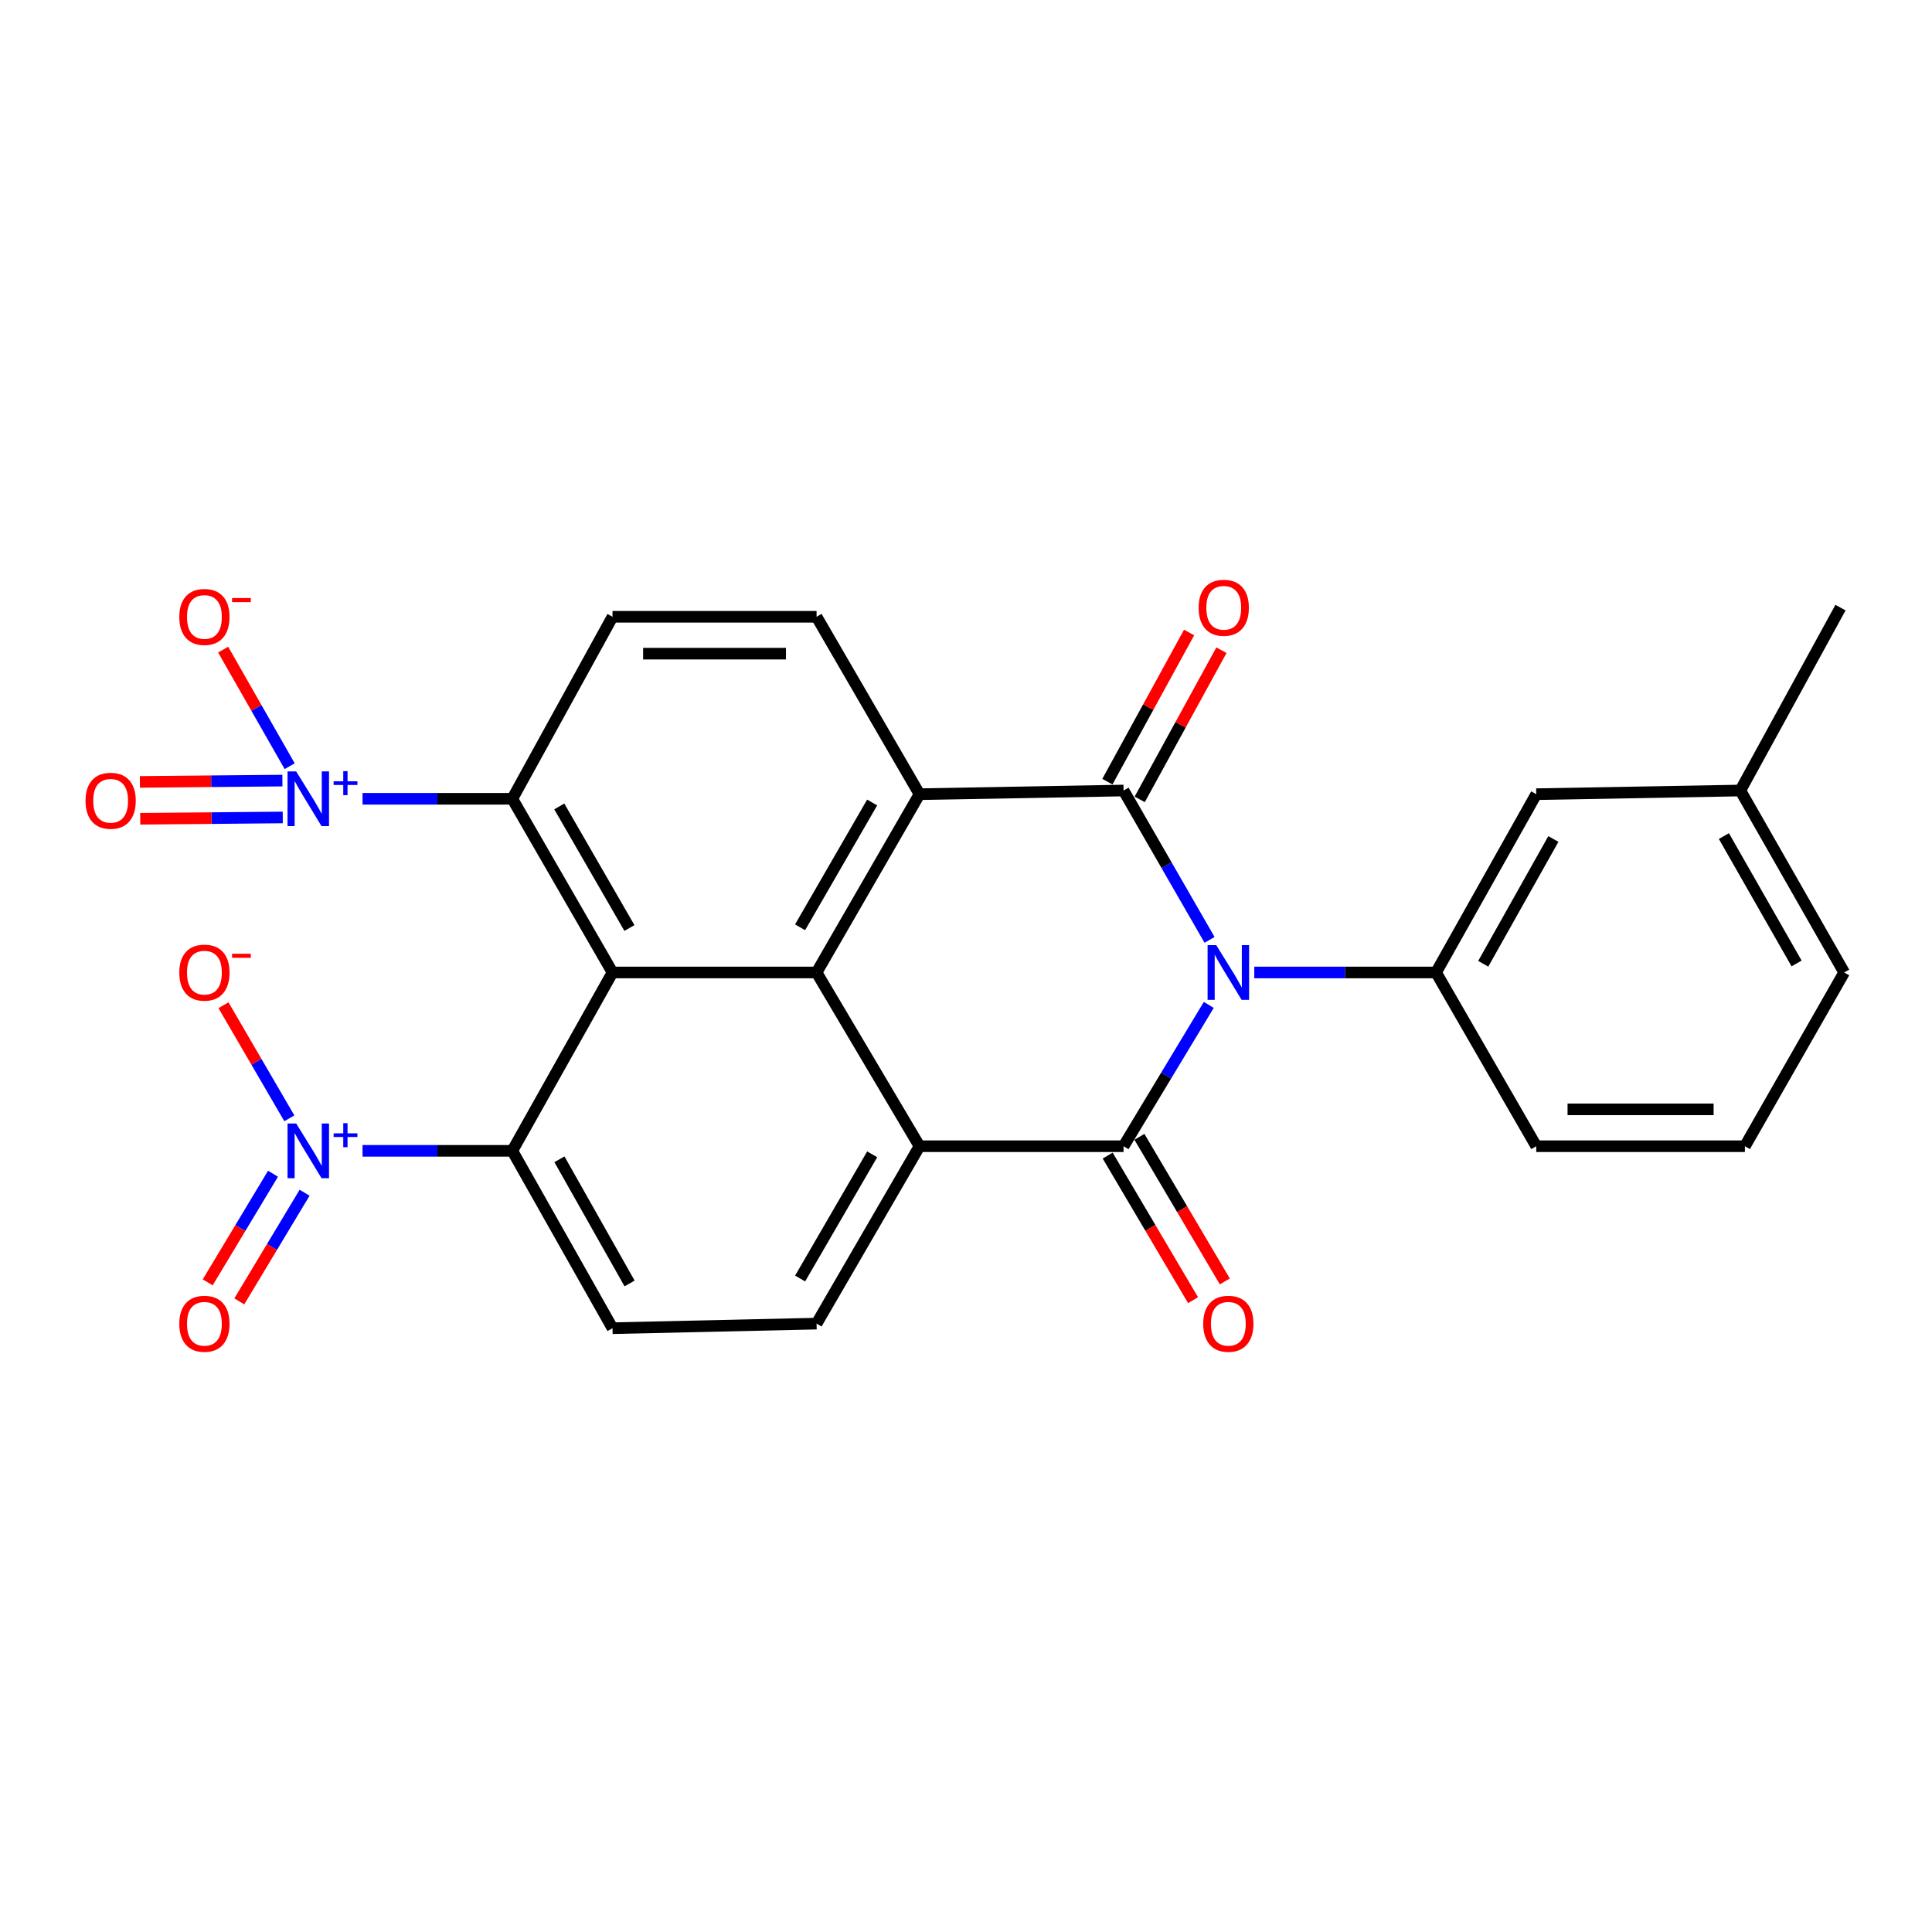 <?xml version='1.0' encoding='iso-8859-1'?>
<svg version='1.1' baseProfile='full'
              xmlns='http://www.w3.org/2000/svg'
                      xmlns:rdkit='http://www.rdkit.org/xml'
                      xmlns:xlink='http://www.w3.org/1999/xlink'
                  xml:space='preserve'
width='1000px' height='1000px' viewBox='0 0 1000 1000'>
<!-- END OF HEADER -->
<rect style='opacity:1.0;fill:#FFFFFF;stroke:none' width='1000' height='1000' x='0' y='0'> </rect>
<path class='bond-0' d='M 625.662,520.137 L 603.605,556.71' style='fill:none;fill-rule:evenodd;stroke:#0000FF;stroke-width:6px;stroke-linecap:butt;stroke-linejoin:miter;stroke-opacity:1' />
<path class='bond-0' d='M 603.605,556.71 L 581.549,593.282' style='fill:none;fill-rule:evenodd;stroke:#000000;stroke-width:6px;stroke-linecap:butt;stroke-linejoin:miter;stroke-opacity:1' />
<path class='bond-1' d='M 626.066,486.474 L 603.807,447.822' style='fill:none;fill-rule:evenodd;stroke:#0000FF;stroke-width:6px;stroke-linecap:butt;stroke-linejoin:miter;stroke-opacity:1' />
<path class='bond-1' d='M 603.807,447.822 L 581.549,409.169' style='fill:none;fill-rule:evenodd;stroke:#000000;stroke-width:6px;stroke-linecap:butt;stroke-linejoin:miter;stroke-opacity:1' />
<path class='bond-10' d='M 649.213,503.351 L 696.258,503.351' style='fill:none;fill-rule:evenodd;stroke:#0000FF;stroke-width:6px;stroke-linecap:butt;stroke-linejoin:miter;stroke-opacity:1' />
<path class='bond-10' d='M 696.258,503.351 L 743.304,503.351' style='fill:none;fill-rule:evenodd;stroke:#000000;stroke-width:6px;stroke-linecap:butt;stroke-linejoin:miter;stroke-opacity:1' />
<path class='bond-4' d='M 581.549,593.282 L 475.938,593.282' style='fill:none;fill-rule:evenodd;stroke:#000000;stroke-width:6px;stroke-linecap:butt;stroke-linejoin:miter;stroke-opacity:1' />
<path class='bond-16' d='M 573.334,598.135 L 595.435,635.551' style='fill:none;fill-rule:evenodd;stroke:#000000;stroke-width:6px;stroke-linecap:butt;stroke-linejoin:miter;stroke-opacity:1' />
<path class='bond-16' d='M 595.435,635.551 L 617.536,672.967' style='fill:none;fill-rule:evenodd;stroke:#FF0000;stroke-width:6px;stroke-linecap:butt;stroke-linejoin:miter;stroke-opacity:1' />
<path class='bond-16' d='M 589.764,588.43 L 611.865,625.846' style='fill:none;fill-rule:evenodd;stroke:#000000;stroke-width:6px;stroke-linecap:butt;stroke-linejoin:miter;stroke-opacity:1' />
<path class='bond-16' d='M 611.865,625.846 L 633.966,663.262' style='fill:none;fill-rule:evenodd;stroke:#FF0000;stroke-width:6px;stroke-linecap:butt;stroke-linejoin:miter;stroke-opacity:1' />
<path class='bond-3' d='M 581.549,409.169 L 475.938,411.067' style='fill:none;fill-rule:evenodd;stroke:#000000;stroke-width:6px;stroke-linecap:butt;stroke-linejoin:miter;stroke-opacity:1' />
<path class='bond-15' d='M 589.916,413.753 L 611.065,375.148' style='fill:none;fill-rule:evenodd;stroke:#000000;stroke-width:6px;stroke-linecap:butt;stroke-linejoin:miter;stroke-opacity:1' />
<path class='bond-15' d='M 611.065,375.148 L 632.214,336.542' style='fill:none;fill-rule:evenodd;stroke:#FF0000;stroke-width:6px;stroke-linecap:butt;stroke-linejoin:miter;stroke-opacity:1' />
<path class='bond-15' d='M 573.181,404.585 L 594.329,365.98' style='fill:none;fill-rule:evenodd;stroke:#000000;stroke-width:6px;stroke-linecap:butt;stroke-linejoin:miter;stroke-opacity:1' />
<path class='bond-15' d='M 594.329,365.98 L 615.478,327.374' style='fill:none;fill-rule:evenodd;stroke:#FF0000;stroke-width:6px;stroke-linecap:butt;stroke-linejoin:miter;stroke-opacity:1' />
<path class='bond-2' d='M 422.656,503.351 L 475.938,411.067' style='fill:none;fill-rule:evenodd;stroke:#000000;stroke-width:6px;stroke-linecap:butt;stroke-linejoin:miter;stroke-opacity:1' />
<path class='bond-2' d='M 414.123,479.967 L 451.42,415.368' style='fill:none;fill-rule:evenodd;stroke:#000000;stroke-width:6px;stroke-linecap:butt;stroke-linejoin:miter;stroke-opacity:1' />
<path class='bond-5' d='M 422.656,503.351 L 317.035,503.351' style='fill:none;fill-rule:evenodd;stroke:#000000;stroke-width:6px;stroke-linecap:butt;stroke-linejoin:miter;stroke-opacity:1' />
<path class='bond-27' d='M 422.656,503.351 L 475.938,593.282' style='fill:none;fill-rule:evenodd;stroke:#000000;stroke-width:6px;stroke-linecap:butt;stroke-linejoin:miter;stroke-opacity:1' />
<path class='bond-12' d='M 475.938,411.067 L 422.656,319.249' style='fill:none;fill-rule:evenodd;stroke:#000000;stroke-width:6px;stroke-linecap:butt;stroke-linejoin:miter;stroke-opacity:1' />
<path class='bond-11' d='M 475.938,593.282 L 422.656,685.101' style='fill:none;fill-rule:evenodd;stroke:#000000;stroke-width:6px;stroke-linecap:butt;stroke-linejoin:miter;stroke-opacity:1' />
<path class='bond-11' d='M 451.441,597.477 L 414.144,661.75' style='fill:none;fill-rule:evenodd;stroke:#000000;stroke-width:6px;stroke-linecap:butt;stroke-linejoin:miter;stroke-opacity:1' />
<path class='bond-8' d='M 317.035,503.351 L 265.173,595.668' style='fill:none;fill-rule:evenodd;stroke:#000000;stroke-width:6px;stroke-linecap:butt;stroke-linejoin:miter;stroke-opacity:1' />
<path class='bond-30' d='M 317.035,503.351 L 265.173,413.452' style='fill:none;fill-rule:evenodd;stroke:#000000;stroke-width:6px;stroke-linecap:butt;stroke-linejoin:miter;stroke-opacity:1' />
<path class='bond-30' d='M 325.785,480.331 L 289.482,417.402' style='fill:none;fill-rule:evenodd;stroke:#000000;stroke-width:6px;stroke-linecap:butt;stroke-linejoin:miter;stroke-opacity:1' />
<path class='bond-6' d='M 187.648,413.452 L 226.411,413.452' style='fill:none;fill-rule:evenodd;stroke:#0000FF;stroke-width:6px;stroke-linecap:butt;stroke-linejoin:miter;stroke-opacity:1' />
<path class='bond-6' d='M 226.411,413.452 L 265.173,413.452' style='fill:none;fill-rule:evenodd;stroke:#000000;stroke-width:6px;stroke-linecap:butt;stroke-linejoin:miter;stroke-opacity:1' />
<path class='bond-17' d='M 149.935,396.581 L 132.716,366.408' style='fill:none;fill-rule:evenodd;stroke:#0000FF;stroke-width:6px;stroke-linecap:butt;stroke-linejoin:miter;stroke-opacity:1' />
<path class='bond-17' d='M 132.716,366.408 L 115.497,336.235' style='fill:none;fill-rule:evenodd;stroke:#FF0000;stroke-width:6px;stroke-linecap:butt;stroke-linejoin:miter;stroke-opacity:1' />
<path class='bond-19' d='M 146.177,404.034 L 109.293,404.374' style='fill:none;fill-rule:evenodd;stroke:#0000FF;stroke-width:6px;stroke-linecap:butt;stroke-linejoin:miter;stroke-opacity:1' />
<path class='bond-19' d='M 109.293,404.374 L 72.408,404.715' style='fill:none;fill-rule:evenodd;stroke:#FF0000;stroke-width:6px;stroke-linecap:butt;stroke-linejoin:miter;stroke-opacity:1' />
<path class='bond-19' d='M 146.354,423.116 L 109.469,423.456' style='fill:none;fill-rule:evenodd;stroke:#0000FF;stroke-width:6px;stroke-linecap:butt;stroke-linejoin:miter;stroke-opacity:1' />
<path class='bond-19' d='M 109.469,423.456 L 72.584,423.796' style='fill:none;fill-rule:evenodd;stroke:#FF0000;stroke-width:6px;stroke-linecap:butt;stroke-linejoin:miter;stroke-opacity:1' />
<path class='bond-7' d='M 187.648,595.668 L 226.411,595.668' style='fill:none;fill-rule:evenodd;stroke:#0000FF;stroke-width:6px;stroke-linecap:butt;stroke-linejoin:miter;stroke-opacity:1' />
<path class='bond-7' d='M 226.411,595.668 L 265.173,595.668' style='fill:none;fill-rule:evenodd;stroke:#000000;stroke-width:6px;stroke-linecap:butt;stroke-linejoin:miter;stroke-opacity:1' />
<path class='bond-18' d='M 149.762,578.837 L 132.716,549.566' style='fill:none;fill-rule:evenodd;stroke:#0000FF;stroke-width:6px;stroke-linecap:butt;stroke-linejoin:miter;stroke-opacity:1' />
<path class='bond-18' d='M 132.716,549.566 L 115.671,520.295' style='fill:none;fill-rule:evenodd;stroke:#FF0000;stroke-width:6px;stroke-linecap:butt;stroke-linejoin:miter;stroke-opacity:1' />
<path class='bond-20' d='M 141.306,607.521 L 124.407,635.633' style='fill:none;fill-rule:evenodd;stroke:#0000FF;stroke-width:6px;stroke-linecap:butt;stroke-linejoin:miter;stroke-opacity:1' />
<path class='bond-20' d='M 124.407,635.633 L 107.508,663.745' style='fill:none;fill-rule:evenodd;stroke:#FF0000;stroke-width:6px;stroke-linecap:butt;stroke-linejoin:miter;stroke-opacity:1' />
<path class='bond-20' d='M 157.661,617.352 L 140.762,645.464' style='fill:none;fill-rule:evenodd;stroke:#0000FF;stroke-width:6px;stroke-linecap:butt;stroke-linejoin:miter;stroke-opacity:1' />
<path class='bond-20' d='M 140.762,645.464 L 123.863,673.577' style='fill:none;fill-rule:evenodd;stroke:#FF0000;stroke-width:6px;stroke-linecap:butt;stroke-linejoin:miter;stroke-opacity:1' />
<path class='bond-29' d='M 265.173,595.668 L 317.035,687.475' style='fill:none;fill-rule:evenodd;stroke:#000000;stroke-width:6px;stroke-linecap:butt;stroke-linejoin:miter;stroke-opacity:1' />
<path class='bond-29' d='M 289.567,600.053 L 325.87,664.319' style='fill:none;fill-rule:evenodd;stroke:#000000;stroke-width:6px;stroke-linecap:butt;stroke-linejoin:miter;stroke-opacity:1' />
<path class='bond-9' d='M 265.173,413.452 L 317.035,319.249' style='fill:none;fill-rule:evenodd;stroke:#000000;stroke-width:6px;stroke-linecap:butt;stroke-linejoin:miter;stroke-opacity:1' />
<path class='bond-21' d='M 743.304,503.351 L 795.165,411.067' style='fill:none;fill-rule:evenodd;stroke:#000000;stroke-width:6px;stroke-linecap:butt;stroke-linejoin:miter;stroke-opacity:1' />
<path class='bond-21' d='M 767.718,498.858 L 804.021,434.258' style='fill:none;fill-rule:evenodd;stroke:#000000;stroke-width:6px;stroke-linecap:butt;stroke-linejoin:miter;stroke-opacity:1' />
<path class='bond-23' d='M 743.304,503.351 L 795.165,593.282' style='fill:none;fill-rule:evenodd;stroke:#000000;stroke-width:6px;stroke-linecap:butt;stroke-linejoin:miter;stroke-opacity:1' />
<path class='bond-13' d='M 422.656,685.101 L 317.035,687.475' style='fill:none;fill-rule:evenodd;stroke:#000000;stroke-width:6px;stroke-linecap:butt;stroke-linejoin:miter;stroke-opacity:1' />
<path class='bond-14' d='M 422.656,319.249 L 317.035,319.249' style='fill:none;fill-rule:evenodd;stroke:#000000;stroke-width:6px;stroke-linecap:butt;stroke-linejoin:miter;stroke-opacity:1' />
<path class='bond-14' d='M 406.813,338.331 L 332.878,338.331' style='fill:none;fill-rule:evenodd;stroke:#000000;stroke-width:6px;stroke-linecap:butt;stroke-linejoin:miter;stroke-opacity:1' />
<path class='bond-22' d='M 795.165,411.067 L 900.797,409.169' style='fill:none;fill-rule:evenodd;stroke:#000000;stroke-width:6px;stroke-linecap:butt;stroke-linejoin:miter;stroke-opacity:1' />
<path class='bond-26' d='M 900.797,409.169 L 952.637,314.5' style='fill:none;fill-rule:evenodd;stroke:#000000;stroke-width:6px;stroke-linecap:butt;stroke-linejoin:miter;stroke-opacity:1' />
<path class='bond-28' d='M 900.797,409.169 L 954.545,503.351' style='fill:none;fill-rule:evenodd;stroke:#000000;stroke-width:6px;stroke-linecap:butt;stroke-linejoin:miter;stroke-opacity:1' />
<path class='bond-28' d='M 892.286,432.755 L 929.91,498.682' style='fill:none;fill-rule:evenodd;stroke:#000000;stroke-width:6px;stroke-linecap:butt;stroke-linejoin:miter;stroke-opacity:1' />
<path class='bond-24' d='M 795.165,593.282 L 903.161,593.282' style='fill:none;fill-rule:evenodd;stroke:#000000;stroke-width:6px;stroke-linecap:butt;stroke-linejoin:miter;stroke-opacity:1' />
<path class='bond-24' d='M 811.365,574.2 L 886.961,574.2' style='fill:none;fill-rule:evenodd;stroke:#000000;stroke-width:6px;stroke-linecap:butt;stroke-linejoin:miter;stroke-opacity:1' />
<path class='bond-25' d='M 903.161,593.282 L 954.545,503.351' style='fill:none;fill-rule:evenodd;stroke:#000000;stroke-width:6px;stroke-linecap:butt;stroke-linejoin:miter;stroke-opacity:1' />
<path  class='atom-0' d='M 629.525 489.191
L 638.805 504.191
Q 639.725 505.671, 641.205 508.351
Q 642.685 511.031, 642.765 511.191
L 642.765 489.191
L 646.525 489.191
L 646.525 517.511
L 642.645 517.511
L 632.685 501.111
Q 631.525 499.191, 630.285 496.991
Q 629.085 494.791, 628.725 494.111
L 628.725 517.511
L 625.045 517.511
L 625.045 489.191
L 629.525 489.191
' fill='#0000FF'/>
<path  class='atom-7' d='M 153.303 399.292
L 162.583 414.292
Q 163.503 415.772, 164.983 418.452
Q 166.463 421.132, 166.543 421.292
L 166.543 399.292
L 170.303 399.292
L 170.303 427.612
L 166.423 427.612
L 156.463 411.212
Q 155.303 409.292, 154.063 407.092
Q 152.863 404.892, 152.503 404.212
L 152.503 427.612
L 148.823 427.612
L 148.823 399.292
L 153.303 399.292
' fill='#0000FF'/>
<path  class='atom-7' d='M 172.679 404.397
L 177.669 404.397
L 177.669 399.143
L 179.886 399.143
L 179.886 404.397
L 185.008 404.397
L 185.008 406.298
L 179.886 406.298
L 179.886 411.578
L 177.669 411.578
L 177.669 406.298
L 172.679 406.298
L 172.679 404.397
' fill='#0000FF'/>
<path  class='atom-8' d='M 153.303 581.508
L 162.583 596.508
Q 163.503 597.988, 164.983 600.668
Q 166.463 603.348, 166.543 603.508
L 166.543 581.508
L 170.303 581.508
L 170.303 609.828
L 166.423 609.828
L 156.463 593.428
Q 155.303 591.508, 154.063 589.308
Q 152.863 587.108, 152.503 586.428
L 152.503 609.828
L 148.823 609.828
L 148.823 581.508
L 153.303 581.508
' fill='#0000FF'/>
<path  class='atom-8' d='M 172.679 586.613
L 177.669 586.613
L 177.669 581.359
L 179.886 581.359
L 179.886 586.613
L 185.008 586.613
L 185.008 588.513
L 179.886 588.513
L 179.886 593.793
L 177.669 593.793
L 177.669 588.513
L 172.679 588.513
L 172.679 586.613
' fill='#0000FF'/>
<path  class='atom-16' d='M 620.41 314.58
Q 620.41 307.78, 623.77 303.98
Q 627.13 300.18, 633.41 300.18
Q 639.69 300.18, 643.05 303.98
Q 646.41 307.78, 646.41 314.58
Q 646.41 321.46, 643.01 325.38
Q 639.61 329.26, 633.41 329.26
Q 627.17 329.26, 623.77 325.38
Q 620.41 321.5, 620.41 314.58
M 633.41 326.06
Q 637.73 326.06, 640.05 323.18
Q 642.41 320.26, 642.41 314.58
Q 642.41 309.02, 640.05 306.22
Q 637.73 303.38, 633.41 303.38
Q 629.09 303.38, 626.73 306.18
Q 624.41 308.98, 624.41 314.58
Q 624.41 320.3, 626.73 323.18
Q 629.09 326.06, 633.41 326.06
' fill='#FF0000'/>
<path  class='atom-17' d='M 622.785 685.181
Q 622.785 678.381, 626.145 674.581
Q 629.505 670.781, 635.785 670.781
Q 642.065 670.781, 645.425 674.581
Q 648.785 678.381, 648.785 685.181
Q 648.785 692.061, 645.385 695.981
Q 641.985 699.861, 635.785 699.861
Q 629.545 699.861, 626.145 695.981
Q 622.785 692.101, 622.785 685.181
M 635.785 696.661
Q 640.105 696.661, 642.425 693.781
Q 644.785 690.861, 644.785 685.181
Q 644.785 679.621, 642.425 676.821
Q 640.105 673.981, 635.785 673.981
Q 631.465 673.981, 629.105 676.781
Q 626.785 679.581, 626.785 685.181
Q 626.785 690.901, 629.105 693.781
Q 631.465 696.661, 635.785 696.661
' fill='#FF0000'/>
<path  class='atom-18' d='M 92.804 319.329
Q 92.804 312.529, 96.164 308.729
Q 99.524 304.929, 105.804 304.929
Q 112.084 304.929, 115.444 308.729
Q 118.804 312.529, 118.804 319.329
Q 118.804 326.209, 115.404 330.129
Q 112.004 334.009, 105.804 334.009
Q 99.564 334.009, 96.164 330.129
Q 92.804 326.249, 92.804 319.329
M 105.804 330.809
Q 110.124 330.809, 112.444 327.929
Q 114.804 325.009, 114.804 319.329
Q 114.804 313.769, 112.444 310.969
Q 110.124 308.129, 105.804 308.129
Q 101.484 308.129, 99.124 310.929
Q 96.804 313.729, 96.804 319.329
Q 96.804 325.049, 99.124 327.929
Q 101.484 330.809, 105.804 330.809
' fill='#FF0000'/>
<path  class='atom-18' d='M 120.124 309.551
L 129.812 309.551
L 129.812 311.663
L 120.124 311.663
L 120.124 309.551
' fill='#FF0000'/>
<path  class='atom-19' d='M 92.804 503.431
Q 92.804 496.631, 96.164 492.831
Q 99.524 489.031, 105.804 489.031
Q 112.084 489.031, 115.444 492.831
Q 118.804 496.631, 118.804 503.431
Q 118.804 510.311, 115.404 514.231
Q 112.004 518.111, 105.804 518.111
Q 99.564 518.111, 96.164 514.231
Q 92.804 510.351, 92.804 503.431
M 105.804 514.911
Q 110.124 514.911, 112.444 512.031
Q 114.804 509.111, 114.804 503.431
Q 114.804 497.871, 112.444 495.071
Q 110.124 492.231, 105.804 492.231
Q 101.484 492.231, 99.124 495.031
Q 96.804 497.831, 96.804 503.431
Q 96.804 509.151, 99.124 512.031
Q 101.484 514.911, 105.804 514.911
' fill='#FF0000'/>
<path  class='atom-19' d='M 120.124 493.654
L 129.812 493.654
L 129.812 495.766
L 120.124 495.766
L 120.124 493.654
' fill='#FF0000'/>
<path  class='atom-20' d='M 44.271 414.476
Q 44.271 407.676, 47.631 403.876
Q 50.991 400.076, 57.271 400.076
Q 63.551 400.076, 66.911 403.876
Q 70.271 407.676, 70.271 414.476
Q 70.271 421.356, 66.871 425.276
Q 63.471 429.156, 57.271 429.156
Q 51.031 429.156, 47.631 425.276
Q 44.271 421.396, 44.271 414.476
M 57.271 425.956
Q 61.591 425.956, 63.911 423.076
Q 66.271 420.156, 66.271 414.476
Q 66.271 408.916, 63.911 406.116
Q 61.591 403.276, 57.271 403.276
Q 52.951 403.276, 50.591 406.076
Q 48.271 408.876, 48.271 414.476
Q 48.271 420.196, 50.591 423.076
Q 52.951 425.956, 57.271 425.956
' fill='#FF0000'/>
<path  class='atom-21' d='M 92.804 685.181
Q 92.804 678.381, 96.164 674.581
Q 99.524 670.781, 105.804 670.781
Q 112.084 670.781, 115.444 674.581
Q 118.804 678.381, 118.804 685.181
Q 118.804 692.061, 115.404 695.981
Q 112.004 699.861, 105.804 699.861
Q 99.564 699.861, 96.164 695.981
Q 92.804 692.101, 92.804 685.181
M 105.804 696.661
Q 110.124 696.661, 112.444 693.781
Q 114.804 690.861, 114.804 685.181
Q 114.804 679.621, 112.444 676.821
Q 110.124 673.981, 105.804 673.981
Q 101.484 673.981, 99.124 676.781
Q 96.804 679.581, 96.804 685.181
Q 96.804 690.901, 99.124 693.781
Q 101.484 696.661, 105.804 696.661
' fill='#FF0000'/>
</svg>
